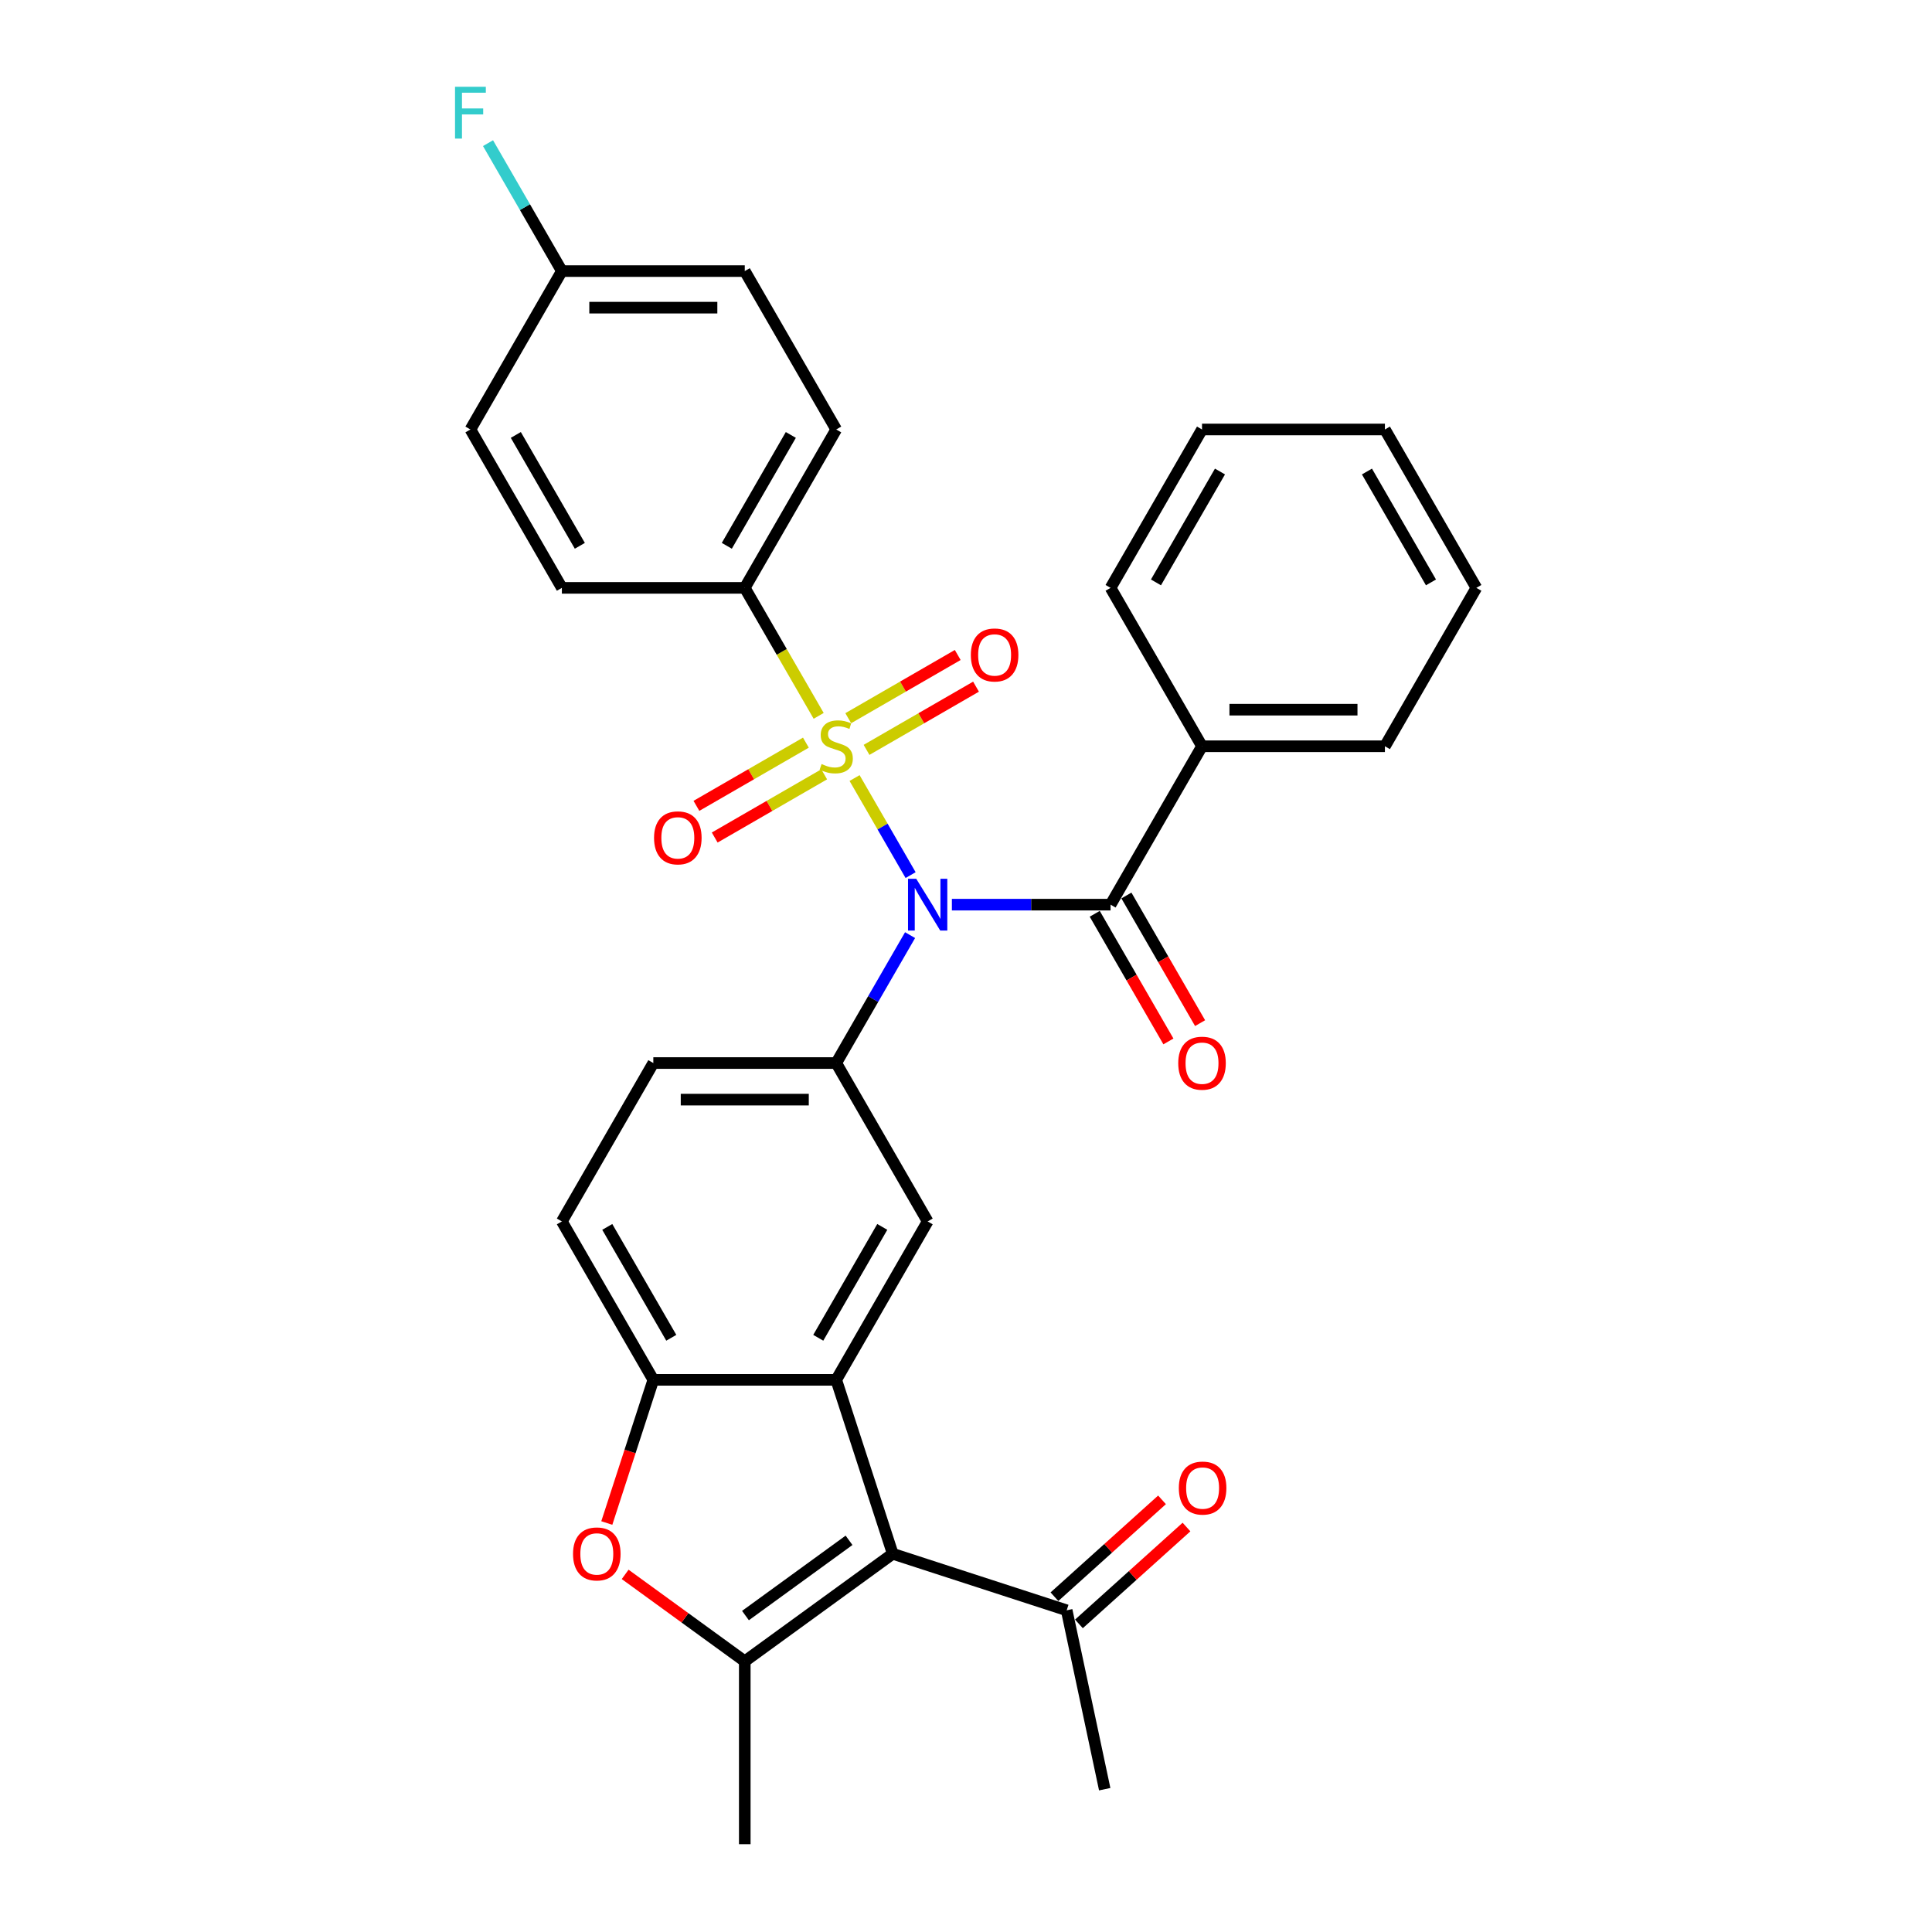 <?xml version='1.0' encoding='iso-8859-1'?>
<svg version='1.1' baseProfile='full'
              xmlns='http://www.w3.org/2000/svg'
                      xmlns:rdkit='http://www.rdkit.org/xml'
                      xmlns:xlink='http://www.w3.org/1999/xlink'
                  xml:space='preserve'
width='1000px' height='1000px' viewBox='0 0 1000 1000'>
<!-- END OF HEADER -->
<rect style='opacity:1.0;fill:#FFFFFF;stroke:none' width='1000' height='1000' x='0' y='0'> </rect>
<path class='bond-0' d='M 442.325,402.715 L 456.827,427.833' style='fill:none;fill-rule:evenodd;stroke:#CCCC00;stroke-width:6px;stroke-linecap:butt;stroke-linejoin:miter;stroke-opacity:1' />
<path class='bond-0' d='M 456.827,427.833 L 471.328,452.95' style='fill:none;fill-rule:evenodd;stroke:#0000FF;stroke-width:6px;stroke-linecap:butt;stroke-linejoin:miter;stroke-opacity:1' />
<path class='bond-9' d='M 423.742,370.529 L 404.617,337.403' style='fill:none;fill-rule:evenodd;stroke:#CCCC00;stroke-width:6px;stroke-linecap:butt;stroke-linejoin:miter;stroke-opacity:1' />
<path class='bond-9' d='M 404.617,337.403 L 385.492,304.278' style='fill:none;fill-rule:evenodd;stroke:#000000;stroke-width:6px;stroke-linecap:butt;stroke-linejoin:miter;stroke-opacity:1' />
<path class='bond-10' d='M 417.13,384.393 L 388.798,400.751' style='fill:none;fill-rule:evenodd;stroke:#CCCC00;stroke-width:6px;stroke-linecap:butt;stroke-linejoin:miter;stroke-opacity:1' />
<path class='bond-10' d='M 388.798,400.751 L 360.465,417.109' style='fill:none;fill-rule:evenodd;stroke:#FF0000;stroke-width:6px;stroke-linecap:butt;stroke-linejoin:miter;stroke-opacity:1' />
<path class='bond-10' d='M 426.597,400.79 L 398.264,417.148' style='fill:none;fill-rule:evenodd;stroke:#CCCC00;stroke-width:6px;stroke-linecap:butt;stroke-linejoin:miter;stroke-opacity:1' />
<path class='bond-10' d='M 398.264,417.148 L 369.932,433.505' style='fill:none;fill-rule:evenodd;stroke:#FF0000;stroke-width:6px;stroke-linecap:butt;stroke-linejoin:miter;stroke-opacity:1' />
<path class='bond-11' d='M 448.522,388.132 L 476.854,371.774' style='fill:none;fill-rule:evenodd;stroke:#CCCC00;stroke-width:6px;stroke-linecap:butt;stroke-linejoin:miter;stroke-opacity:1' />
<path class='bond-11' d='M 476.854,371.774 L 505.187,355.416' style='fill:none;fill-rule:evenodd;stroke:#FF0000;stroke-width:6px;stroke-linecap:butt;stroke-linejoin:miter;stroke-opacity:1' />
<path class='bond-11' d='M 439.055,371.735 L 467.388,355.377' style='fill:none;fill-rule:evenodd;stroke:#CCCC00;stroke-width:6px;stroke-linecap:butt;stroke-linejoin:miter;stroke-opacity:1' />
<path class='bond-11' d='M 467.388,355.377 L 495.72,339.019' style='fill:none;fill-rule:evenodd;stroke:#FF0000;stroke-width:6px;stroke-linecap:butt;stroke-linejoin:miter;stroke-opacity:1' />
<path class='bond-4' d='M 492.694,468.247 L 533.76,468.247' style='fill:none;fill-rule:evenodd;stroke:#0000FF;stroke-width:6px;stroke-linecap:butt;stroke-linejoin:miter;stroke-opacity:1' />
<path class='bond-4' d='M 533.76,468.247 L 574.827,468.247' style='fill:none;fill-rule:evenodd;stroke:#000000;stroke-width:6px;stroke-linecap:butt;stroke-linejoin:miter;stroke-opacity:1' />
<path class='bond-5' d='M 471.054,484.018 L 451.94,517.125' style='fill:none;fill-rule:evenodd;stroke:#0000FF;stroke-width:6px;stroke-linecap:butt;stroke-linejoin:miter;stroke-opacity:1' />
<path class='bond-5' d='M 451.94,517.125 L 432.826,550.231' style='fill:none;fill-rule:evenodd;stroke:#000000;stroke-width:6px;stroke-linecap:butt;stroke-linejoin:miter;stroke-opacity:1' />
<path class='bond-1' d='M 462.08,804.234 L 432.826,714.2' style='fill:none;fill-rule:evenodd;stroke:#000000;stroke-width:6px;stroke-linecap:butt;stroke-linejoin:miter;stroke-opacity:1' />
<path class='bond-3' d='M 462.08,804.234 L 385.492,859.878' style='fill:none;fill-rule:evenodd;stroke:#000000;stroke-width:6px;stroke-linecap:butt;stroke-linejoin:miter;stroke-opacity:1' />
<path class='bond-3' d='M 439.463,797.263 L 385.852,836.214' style='fill:none;fill-rule:evenodd;stroke:#000000;stroke-width:6px;stroke-linecap:butt;stroke-linejoin:miter;stroke-opacity:1' />
<path class='bond-12' d='M 462.08,804.234 L 552.114,833.488' style='fill:none;fill-rule:evenodd;stroke:#000000;stroke-width:6px;stroke-linecap:butt;stroke-linejoin:miter;stroke-opacity:1' />
<path class='bond-2' d='M 432.826,714.2 L 480.16,632.215' style='fill:none;fill-rule:evenodd;stroke:#000000;stroke-width:6px;stroke-linecap:butt;stroke-linejoin:miter;stroke-opacity:1' />
<path class='bond-2' d='M 423.529,692.435 L 456.663,635.046' style='fill:none;fill-rule:evenodd;stroke:#000000;stroke-width:6px;stroke-linecap:butt;stroke-linejoin:miter;stroke-opacity:1' />
<path class='bond-32' d='M 432.826,714.2 L 338.159,714.2' style='fill:none;fill-rule:evenodd;stroke:#000000;stroke-width:6px;stroke-linecap:butt;stroke-linejoin:miter;stroke-opacity:1' />
<path class='bond-21' d='M 385.492,859.878 L 385.492,954.545' style='fill:none;fill-rule:evenodd;stroke:#000000;stroke-width:6px;stroke-linecap:butt;stroke-linejoin:miter;stroke-opacity:1' />
<path class='bond-33' d='M 385.492,859.878 L 354.535,837.386' style='fill:none;fill-rule:evenodd;stroke:#000000;stroke-width:6px;stroke-linecap:butt;stroke-linejoin:miter;stroke-opacity:1' />
<path class='bond-33' d='M 354.535,837.386 L 323.578,814.895' style='fill:none;fill-rule:evenodd;stroke:#FF0000;stroke-width:6px;stroke-linecap:butt;stroke-linejoin:miter;stroke-opacity:1' />
<path class='bond-13' d='M 566.629,472.98 L 585.699,506.011' style='fill:none;fill-rule:evenodd;stroke:#000000;stroke-width:6px;stroke-linecap:butt;stroke-linejoin:miter;stroke-opacity:1' />
<path class='bond-13' d='M 585.699,506.011 L 604.769,539.041' style='fill:none;fill-rule:evenodd;stroke:#FF0000;stroke-width:6px;stroke-linecap:butt;stroke-linejoin:miter;stroke-opacity:1' />
<path class='bond-13' d='M 583.026,463.513 L 602.096,496.544' style='fill:none;fill-rule:evenodd;stroke:#000000;stroke-width:6px;stroke-linecap:butt;stroke-linejoin:miter;stroke-opacity:1' />
<path class='bond-13' d='M 602.096,496.544 L 621.166,529.575' style='fill:none;fill-rule:evenodd;stroke:#FF0000;stroke-width:6px;stroke-linecap:butt;stroke-linejoin:miter;stroke-opacity:1' />
<path class='bond-15' d='M 574.827,468.247 L 622.161,386.262' style='fill:none;fill-rule:evenodd;stroke:#000000;stroke-width:6px;stroke-linecap:butt;stroke-linejoin:miter;stroke-opacity:1' />
<path class='bond-8' d='M 432.826,550.231 L 480.16,632.215' style='fill:none;fill-rule:evenodd;stroke:#000000;stroke-width:6px;stroke-linecap:butt;stroke-linejoin:miter;stroke-opacity:1' />
<path class='bond-14' d='M 432.826,550.231 L 338.159,550.231' style='fill:none;fill-rule:evenodd;stroke:#000000;stroke-width:6px;stroke-linecap:butt;stroke-linejoin:miter;stroke-opacity:1' />
<path class='bond-14' d='M 418.626,569.165 L 352.359,569.165' style='fill:none;fill-rule:evenodd;stroke:#000000;stroke-width:6px;stroke-linecap:butt;stroke-linejoin:miter;stroke-opacity:1' />
<path class='bond-6' d='M 314.078,788.311 L 326.118,751.255' style='fill:none;fill-rule:evenodd;stroke:#FF0000;stroke-width:6px;stroke-linecap:butt;stroke-linejoin:miter;stroke-opacity:1' />
<path class='bond-6' d='M 326.118,751.255 L 338.159,714.2' style='fill:none;fill-rule:evenodd;stroke:#000000;stroke-width:6px;stroke-linecap:butt;stroke-linejoin:miter;stroke-opacity:1' />
<path class='bond-7' d='M 338.159,714.2 L 290.825,632.215' style='fill:none;fill-rule:evenodd;stroke:#000000;stroke-width:6px;stroke-linecap:butt;stroke-linejoin:miter;stroke-opacity:1' />
<path class='bond-7' d='M 347.455,692.435 L 314.322,635.046' style='fill:none;fill-rule:evenodd;stroke:#000000;stroke-width:6px;stroke-linecap:butt;stroke-linejoin:miter;stroke-opacity:1' />
<path class='bond-18' d='M 385.492,304.278 L 432.826,222.294' style='fill:none;fill-rule:evenodd;stroke:#000000;stroke-width:6px;stroke-linecap:butt;stroke-linejoin:miter;stroke-opacity:1' />
<path class='bond-18' d='M 376.195,282.513 L 409.329,225.124' style='fill:none;fill-rule:evenodd;stroke:#000000;stroke-width:6px;stroke-linecap:butt;stroke-linejoin:miter;stroke-opacity:1' />
<path class='bond-19' d='M 385.492,304.278 L 290.825,304.278' style='fill:none;fill-rule:evenodd;stroke:#000000;stroke-width:6px;stroke-linecap:butt;stroke-linejoin:miter;stroke-opacity:1' />
<path class='bond-17' d='M 558.448,840.523 L 586.287,815.457' style='fill:none;fill-rule:evenodd;stroke:#000000;stroke-width:6px;stroke-linecap:butt;stroke-linejoin:miter;stroke-opacity:1' />
<path class='bond-17' d='M 586.287,815.457 L 614.126,790.39' style='fill:none;fill-rule:evenodd;stroke:#FF0000;stroke-width:6px;stroke-linecap:butt;stroke-linejoin:miter;stroke-opacity:1' />
<path class='bond-17' d='M 545.779,826.453 L 573.618,801.386' style='fill:none;fill-rule:evenodd;stroke:#000000;stroke-width:6px;stroke-linecap:butt;stroke-linejoin:miter;stroke-opacity:1' />
<path class='bond-17' d='M 573.618,801.386 L 601.458,776.32' style='fill:none;fill-rule:evenodd;stroke:#FF0000;stroke-width:6px;stroke-linecap:butt;stroke-linejoin:miter;stroke-opacity:1' />
<path class='bond-25' d='M 552.114,833.488 L 571.796,926.086' style='fill:none;fill-rule:evenodd;stroke:#000000;stroke-width:6px;stroke-linecap:butt;stroke-linejoin:miter;stroke-opacity:1' />
<path class='bond-16' d='M 338.159,550.231 L 290.825,632.215' style='fill:none;fill-rule:evenodd;stroke:#000000;stroke-width:6px;stroke-linecap:butt;stroke-linejoin:miter;stroke-opacity:1' />
<path class='bond-26' d='M 622.161,386.262 L 716.828,386.262' style='fill:none;fill-rule:evenodd;stroke:#000000;stroke-width:6px;stroke-linecap:butt;stroke-linejoin:miter;stroke-opacity:1' />
<path class='bond-26' d='M 636.361,367.329 L 702.628,367.329' style='fill:none;fill-rule:evenodd;stroke:#000000;stroke-width:6px;stroke-linecap:butt;stroke-linejoin:miter;stroke-opacity:1' />
<path class='bond-27' d='M 622.161,386.262 L 574.827,304.278' style='fill:none;fill-rule:evenodd;stroke:#000000;stroke-width:6px;stroke-linecap:butt;stroke-linejoin:miter;stroke-opacity:1' />
<path class='bond-23' d='M 432.826,222.294 L 385.492,140.309' style='fill:none;fill-rule:evenodd;stroke:#000000;stroke-width:6px;stroke-linecap:butt;stroke-linejoin:miter;stroke-opacity:1' />
<path class='bond-22' d='M 290.825,304.278 L 243.491,222.294' style='fill:none;fill-rule:evenodd;stroke:#000000;stroke-width:6px;stroke-linecap:butt;stroke-linejoin:miter;stroke-opacity:1' />
<path class='bond-22' d='M 300.122,282.513 L 266.988,225.124' style='fill:none;fill-rule:evenodd;stroke:#000000;stroke-width:6px;stroke-linecap:butt;stroke-linejoin:miter;stroke-opacity:1' />
<path class='bond-20' d='M 290.825,140.309 L 243.491,222.294' style='fill:none;fill-rule:evenodd;stroke:#000000;stroke-width:6px;stroke-linecap:butt;stroke-linejoin:miter;stroke-opacity:1' />
<path class='bond-24' d='M 290.825,140.309 L 271.711,107.203' style='fill:none;fill-rule:evenodd;stroke:#000000;stroke-width:6px;stroke-linecap:butt;stroke-linejoin:miter;stroke-opacity:1' />
<path class='bond-24' d='M 271.711,107.203 L 252.597,74.096' style='fill:none;fill-rule:evenodd;stroke:#33CCCC;stroke-width:6px;stroke-linecap:butt;stroke-linejoin:miter;stroke-opacity:1' />
<path class='bond-31' d='M 290.825,140.309 L 385.492,140.309' style='fill:none;fill-rule:evenodd;stroke:#000000;stroke-width:6px;stroke-linecap:butt;stroke-linejoin:miter;stroke-opacity:1' />
<path class='bond-31' d='M 305.025,159.243 L 371.292,159.243' style='fill:none;fill-rule:evenodd;stroke:#000000;stroke-width:6px;stroke-linecap:butt;stroke-linejoin:miter;stroke-opacity:1' />
<path class='bond-29' d='M 716.828,386.262 L 764.162,304.278' style='fill:none;fill-rule:evenodd;stroke:#000000;stroke-width:6px;stroke-linecap:butt;stroke-linejoin:miter;stroke-opacity:1' />
<path class='bond-28' d='M 574.827,304.278 L 622.161,222.294' style='fill:none;fill-rule:evenodd;stroke:#000000;stroke-width:6px;stroke-linecap:butt;stroke-linejoin:miter;stroke-opacity:1' />
<path class='bond-28' d='M 598.324,301.447 L 631.458,244.058' style='fill:none;fill-rule:evenodd;stroke:#000000;stroke-width:6px;stroke-linecap:butt;stroke-linejoin:miter;stroke-opacity:1' />
<path class='bond-30' d='M 622.161,222.294 L 716.828,222.294' style='fill:none;fill-rule:evenodd;stroke:#000000;stroke-width:6px;stroke-linecap:butt;stroke-linejoin:miter;stroke-opacity:1' />
<path class='bond-34' d='M 764.162,304.278 L 716.828,222.294' style='fill:none;fill-rule:evenodd;stroke:#000000;stroke-width:6px;stroke-linecap:butt;stroke-linejoin:miter;stroke-opacity:1' />
<path class='bond-34' d='M 740.665,301.447 L 707.531,244.058' style='fill:none;fill-rule:evenodd;stroke:#000000;stroke-width:6px;stroke-linecap:butt;stroke-linejoin:miter;stroke-opacity:1' />
<path  class='atom-0' d='M 425.253 395.464
Q 425.555 395.578, 426.805 396.108
Q 428.055 396.638, 429.418 396.979
Q 430.819 397.282, 432.182 397.282
Q 434.719 397.282, 436.196 396.07
Q 437.673 394.82, 437.673 392.662
Q 437.673 391.185, 436.916 390.276
Q 436.196 389.367, 435.06 388.875
Q 433.924 388.383, 432.031 387.815
Q 429.645 387.095, 428.206 386.414
Q 426.805 385.732, 425.783 384.293
Q 424.798 382.854, 424.798 380.431
Q 424.798 377.061, 427.07 374.978
Q 429.38 372.895, 433.924 372.895
Q 437.029 372.895, 440.551 374.372
L 439.68 377.288
Q 436.461 375.962, 434.038 375.962
Q 431.425 375.962, 429.986 377.061
Q 428.547 378.121, 428.585 379.976
Q 428.585 381.415, 429.304 382.286
Q 430.062 383.157, 431.122 383.649
Q 432.22 384.142, 434.038 384.71
Q 436.461 385.467, 437.9 386.224
Q 439.339 386.982, 440.361 388.534
Q 441.422 390.049, 441.422 392.662
Q 441.422 396.373, 438.923 398.38
Q 436.461 400.349, 432.334 400.349
Q 429.948 400.349, 428.13 399.819
Q 426.351 399.326, 424.23 398.455
L 425.253 395.464
' fill='#CCCC00'/>
<path  class='atom-1' d='M 474.233 454.842
L 483.019 469.042
Q 483.89 470.443, 485.291 472.98
Q 486.692 475.517, 486.767 475.669
L 486.767 454.842
L 490.327 454.842
L 490.327 481.652
L 486.654 481.652
L 477.225 466.126
Q 476.127 464.309, 474.953 462.226
Q 473.817 460.143, 473.476 459.499
L 473.476 481.652
L 469.992 481.652
L 469.992 454.842
L 474.233 454.842
' fill='#0000FF'/>
<path  class='atom-7' d='M 296.598 804.31
Q 296.598 797.872, 299.779 794.275
Q 302.96 790.678, 308.905 790.678
Q 314.85 790.678, 318.031 794.275
Q 321.211 797.872, 321.211 804.31
Q 321.211 810.823, 317.993 814.534
Q 314.774 818.207, 308.905 818.207
Q 302.997 818.207, 299.779 814.534
Q 296.598 810.861, 296.598 804.31
M 308.905 815.177
Q 312.994 815.177, 315.191 812.451
Q 317.425 809.687, 317.425 804.31
Q 317.425 799.046, 315.191 796.395
Q 312.994 793.707, 308.905 793.707
Q 304.815 793.707, 302.581 796.358
Q 300.385 799.008, 300.385 804.31
Q 300.385 809.725, 302.581 812.451
Q 304.815 815.177, 308.905 815.177
' fill='#FF0000'/>
<path  class='atom-11' d='M 338.535 433.672
Q 338.535 427.234, 341.716 423.637
Q 344.896 420.04, 350.842 420.04
Q 356.787 420.04, 359.967 423.637
Q 363.148 427.234, 363.148 433.672
Q 363.148 440.185, 359.93 443.896
Q 356.711 447.569, 350.842 447.569
Q 344.934 447.569, 341.716 443.896
Q 338.535 440.223, 338.535 433.672
M 350.842 444.54
Q 354.931 444.54, 357.127 441.813
Q 359.362 439.049, 359.362 433.672
Q 359.362 428.408, 357.127 425.758
Q 354.931 423.069, 350.842 423.069
Q 346.752 423.069, 344.518 425.72
Q 342.321 428.37, 342.321 433.672
Q 342.321 439.087, 344.518 441.813
Q 346.752 444.54, 350.842 444.54
' fill='#FF0000'/>
<path  class='atom-12' d='M 502.504 339.004
Q 502.504 332.567, 505.684 328.97
Q 508.865 325.372, 514.81 325.372
Q 520.755 325.372, 523.936 328.97
Q 527.117 332.567, 527.117 339.004
Q 527.117 345.517, 523.898 349.228
Q 520.68 352.901, 514.81 352.901
Q 508.903 352.901, 505.684 349.228
Q 502.504 345.555, 502.504 339.004
M 514.81 349.872
Q 518.9 349.872, 521.096 347.146
Q 523.33 344.381, 523.33 339.004
Q 523.33 333.741, 521.096 331.09
Q 518.9 328.402, 514.81 328.402
Q 510.721 328.402, 508.487 331.052
Q 506.29 333.703, 506.29 339.004
Q 506.29 344.419, 508.487 347.146
Q 510.721 349.872, 514.81 349.872
' fill='#FF0000'/>
<path  class='atom-14' d='M 609.854 550.307
Q 609.854 543.869, 613.035 540.272
Q 616.216 536.675, 622.161 536.675
Q 628.106 536.675, 631.287 540.272
Q 634.468 543.869, 634.468 550.307
Q 634.468 556.82, 631.249 560.531
Q 628.03 564.204, 622.161 564.204
Q 616.254 564.204, 613.035 560.531
Q 609.854 556.858, 609.854 550.307
M 622.161 561.175
Q 626.25 561.175, 628.447 558.448
Q 630.681 555.684, 630.681 550.307
Q 630.681 545.043, 628.447 542.393
Q 626.25 539.704, 622.161 539.704
Q 618.071 539.704, 615.837 542.355
Q 613.641 545.005, 613.641 550.307
Q 613.641 555.722, 615.837 558.448
Q 618.071 561.175, 622.161 561.175
' fill='#FF0000'/>
<path  class='atom-18' d='M 610.159 770.219
Q 610.159 763.781, 613.34 760.184
Q 616.52 756.587, 622.465 756.587
Q 628.411 756.587, 631.591 760.184
Q 634.772 763.781, 634.772 770.219
Q 634.772 776.732, 631.554 780.443
Q 628.335 784.116, 622.465 784.116
Q 616.558 784.116, 613.34 780.443
Q 610.159 776.77, 610.159 770.219
M 622.465 781.086
Q 626.555 781.086, 628.751 778.36
Q 630.986 775.596, 630.986 770.219
Q 630.986 764.955, 628.751 762.304
Q 626.555 759.616, 622.465 759.616
Q 618.376 759.616, 616.142 762.267
Q 613.945 764.917, 613.945 770.219
Q 613.945 775.634, 616.142 778.36
Q 618.376 781.086, 622.465 781.086
' fill='#FF0000'/>
<path  class='atom-25' d='M 235.52 44.92
L 251.462 44.92
L 251.462 47.987
L 239.117 47.987
L 239.117 56.128
L 250.099 56.128
L 250.099 59.233
L 239.117 59.233
L 239.117 71.73
L 235.52 71.73
L 235.52 44.92
' fill='#33CCCC'/>
</svg>
